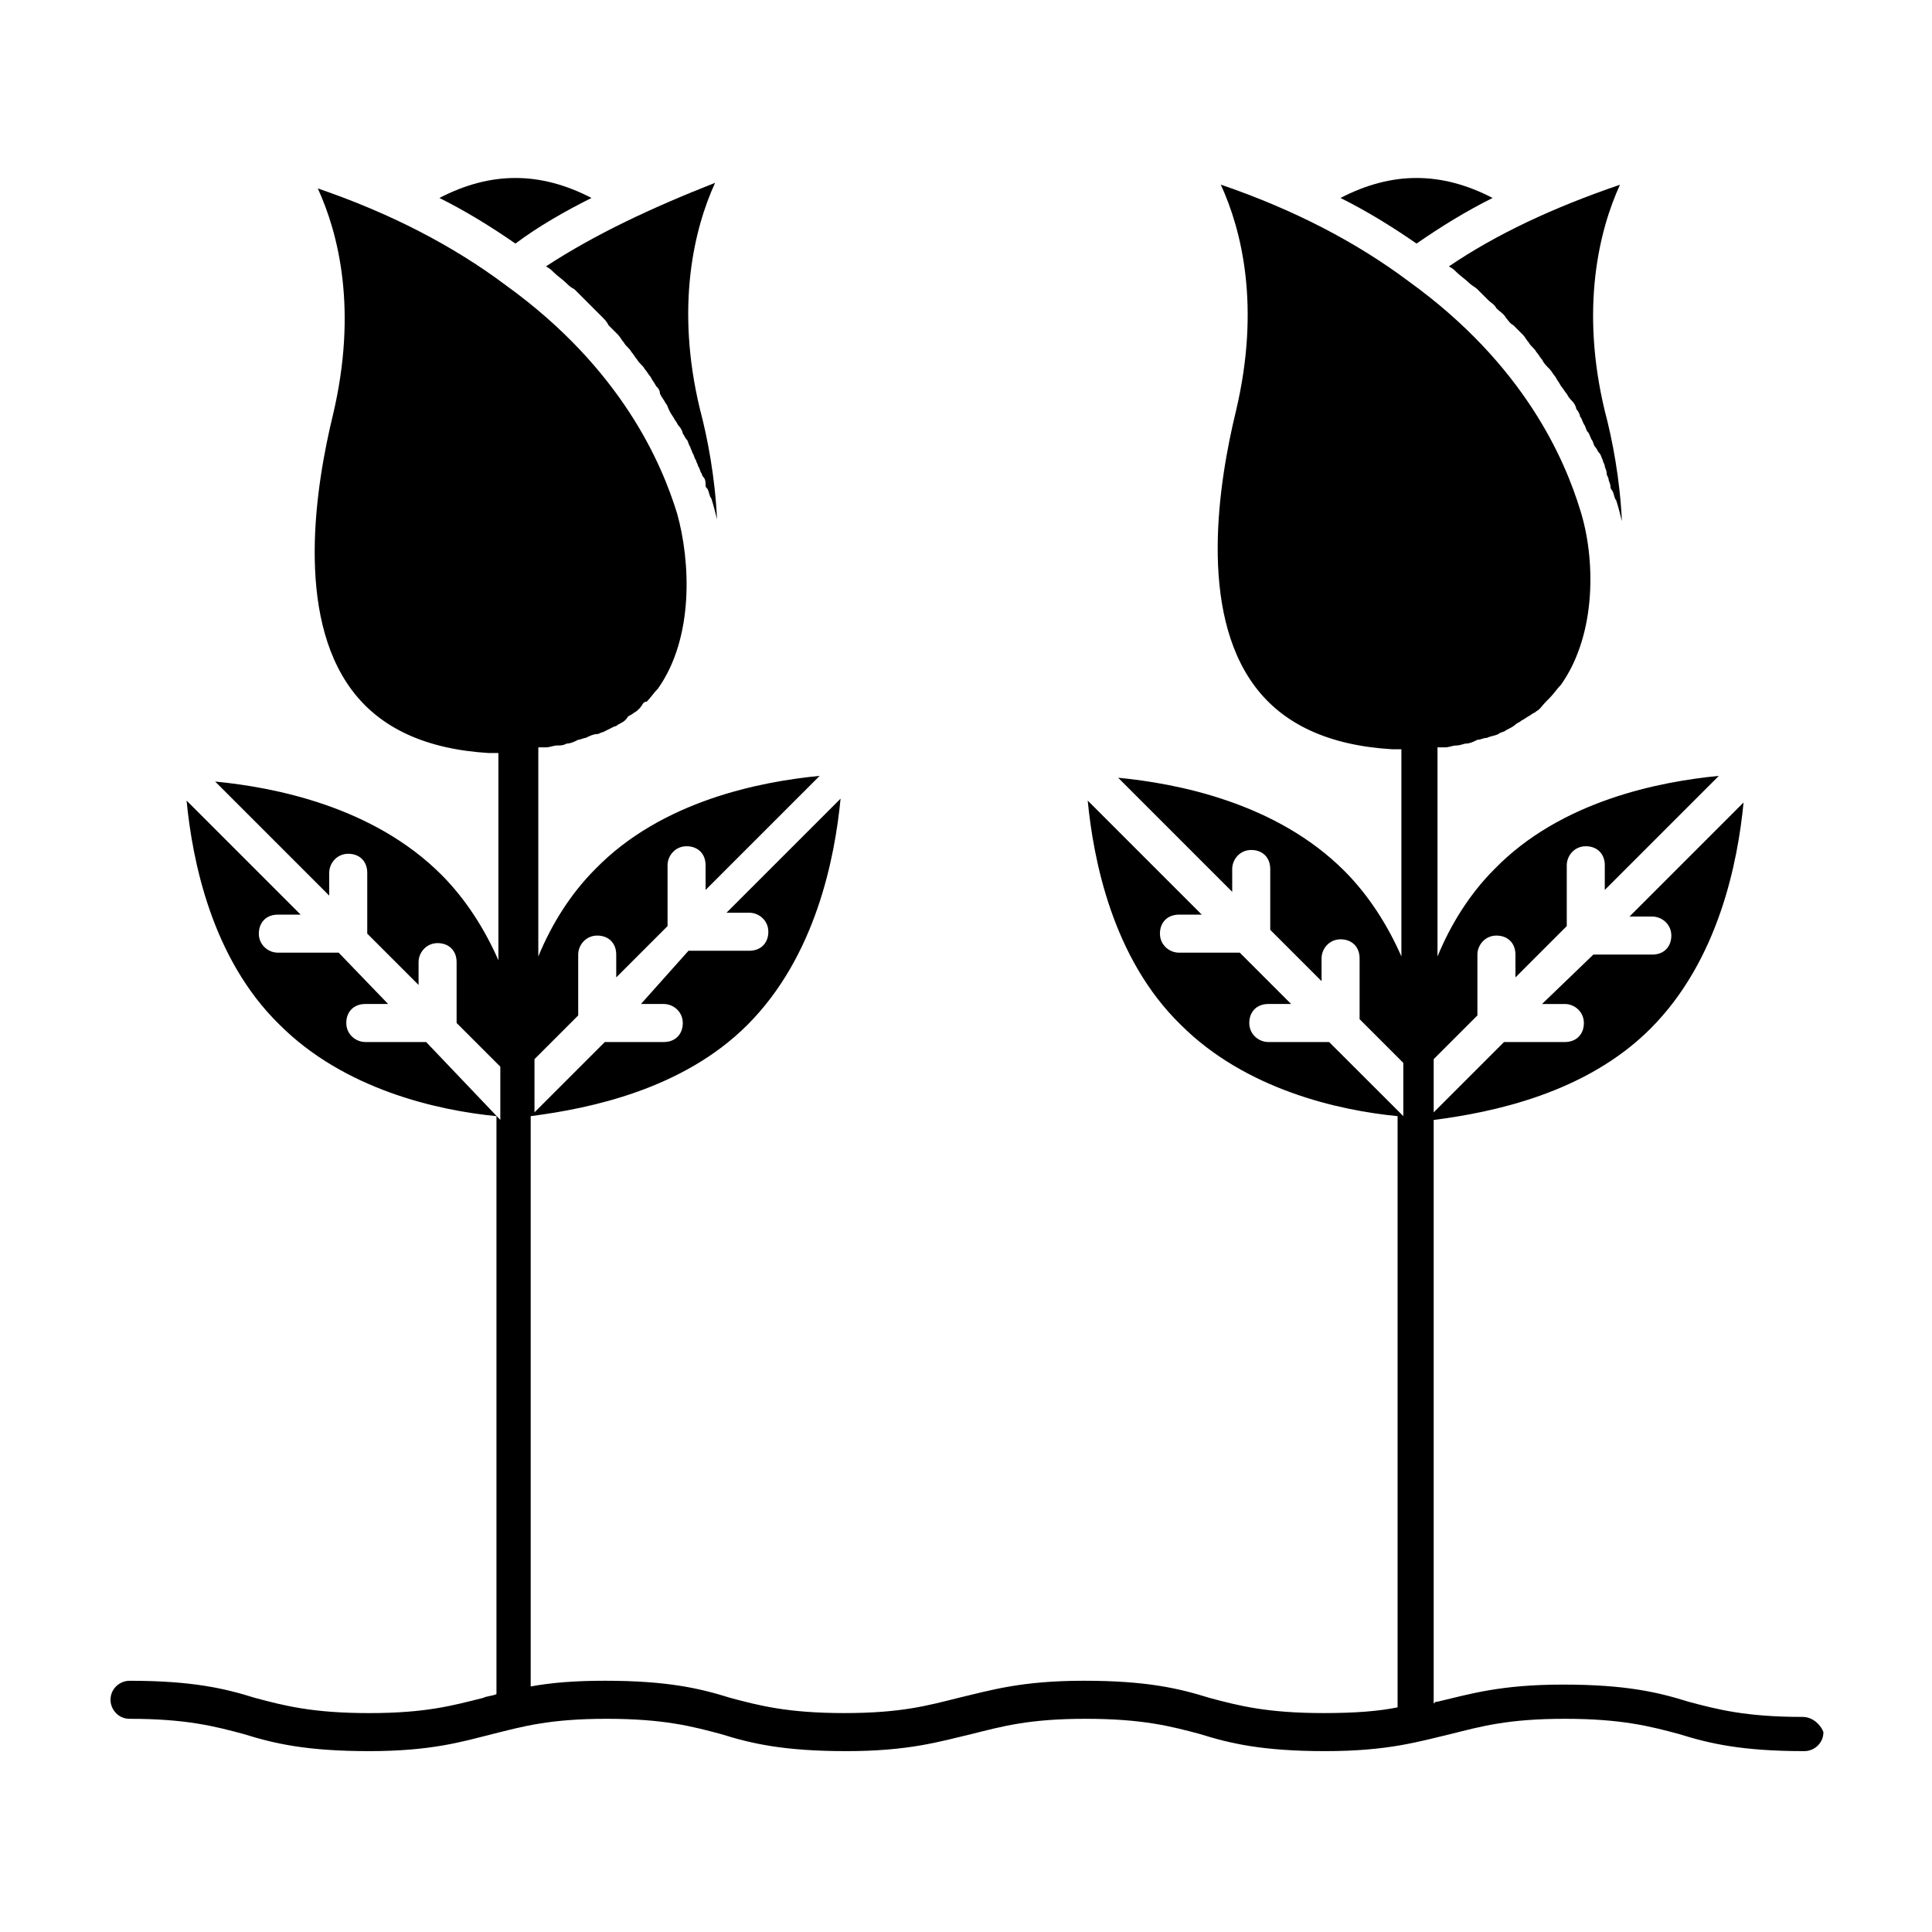 <?xml version="1.0" encoding="UTF-8"?>
<!-- Uploaded to: ICON Repo, www.svgrepo.com, Generator: ICON Repo Mixer Tools -->
<svg fill="#000000" width="800px" height="800px" version="1.1" viewBox="144 144 512 512" xmlns="http://www.w3.org/2000/svg">
 <g>
  <path d="m300.75 196.46c-13.602-7.055-26.703-7.055-40.305 0 7.055 3.527 13.602 7.559 20.152 12.09 6.047-4.535 13.102-8.566 20.152-12.09z"/>
  <path d="m288.66 214.6c0.504 0 0.504 0.504 0 0 1.008 0.504 1.512 1.008 2.016 1.512 1.008 1.008 2.519 2.016 3.527 3.023 0.504 0.504 1.008 1.008 2.016 1.512 1.008 1.008 2.016 2.016 3.023 3.023 0.504 0.504 1.008 1.008 2.016 2.016 1.008 1.008 2.016 2.016 2.519 2.519 0.504 0.504 1.008 1.008 1.512 2.016 1.008 1.008 1.512 1.512 2.519 2.519 0.504 0.504 1.008 1.512 1.512 2.016 0.504 1.008 1.512 1.512 2.016 2.519 0.504 0.504 1.008 1.512 1.512 2.016 0.504 1.008 1.512 1.512 2.016 2.519 0.504 0.504 1.008 1.512 1.512 2.016 0.504 1.008 1.008 1.512 1.512 2.519 0.504 0.504 1.008 1.008 1.008 2.016 0.504 1.008 1.008 1.512 1.512 2.519 0.504 0.504 0.504 1.008 1.008 2.016 0.504 1.008 1.008 1.512 1.512 2.519 0.504 0.504 0.504 1.008 1.008 1.512 0.504 0.504 1.008 1.512 1.008 2.016 0.504 0.504 0.504 1.008 1.008 1.512 0.504 0.504 0.504 1.512 1.008 2.016 0 0.504 0.504 1.008 0.504 1.512 0.504 0.504 0.504 1.512 1.008 2.016 0 0.504 0.504 1.008 0.504 1.512 0.504 0.504 0.504 1.512 1.008 2.016 0 0.504 0.504 1.008 0.504 1.008 0.504 0.504 0.504 1.512 0.504 2.016s0 0.504 0.504 1.008c0.504 1.008 0.504 2.016 1.008 2.519 0.504 1.512 1.008 3.527 1.512 5.543-0.504-11.082-2.519-21.664-4.535-29.223-6.551-27.207-1.512-47.863 4.031-59.953-16.633 6.535-31.75 13.59-44.848 22.156z"/>
  <path d="m527.96 214.6v0c1.008 0.504 1.512 1.008 2.016 1.512 1.008 1.008 2.519 2.016 3.527 3.023 0.504 0.504 1.512 1.008 2.016 1.512 1.008 1.008 2.016 2.016 3.023 3.023 0.504 0.504 1.512 1.008 2.016 2.016 1.008 1.008 2.016 1.512 2.519 2.519 0.504 0.504 1.008 1.512 2.016 2.016 1.008 1.008 1.512 1.512 2.519 2.519 0.504 0.504 1.008 1.512 1.512 2.016 0.504 1.008 1.512 1.512 2.016 2.519 0.504 0.504 1.008 1.512 1.512 2.016 0.504 1.008 1.008 1.512 2.016 2.519 0.504 0.504 1.008 1.512 1.512 2.016 0.504 1.008 1.008 1.512 1.512 2.519 0.504 0.504 1.008 1.512 1.512 2.016 0.504 1.008 1.008 1.512 1.512 2.016s1.008 1.512 1.008 2.016c0.504 0.504 1.008 1.512 1.008 2.016 0.504 0.504 0.504 1.008 1.008 2.016 0.504 0.504 0.504 1.512 1.008 2.016s0.504 1.008 1.008 2.016c0.504 0.504 0.504 1.512 1.008 2.016s0.504 1.008 1.008 1.512c0.504 0.504 0.504 1.008 1.008 2.016 0 0.504 0.504 1.008 0.504 1.512 0 0.504 0.504 1.008 0.504 2.016 0 0.504 0.504 1.008 0.504 1.512s0.504 1.008 0.504 2.016c0 0.504 0.504 1.008 0.504 1.008 0.504 1.008 0.504 2.016 1.008 2.519 0.504 1.512 1.008 3.527 1.512 5.543-0.504-11.082-2.519-21.664-4.535-29.223-6.551-27.207-1.512-47.863 4.031-59.953-17.641 6.031-32.754 13.086-45.352 21.652z"/>
  <path d="m539.55 196.46c-13.602-7.055-26.703-7.055-40.305 0 7.055 3.527 13.602 7.559 20.152 12.09 6.547-4.535 13.098-8.566 20.152-12.09z"/>
  <path d="m621.68 599c-15.113 0-22.672-2.016-30.23-4.031-8.062-2.519-16.625-4.535-33.25-4.535s-24.688 2.519-33.25 4.535c-0.504 0-0.504 0-1.008 0.504v-154.67c15.617-2.016 40.305-7.055 57.434-24.184 18.137-18.137 23.176-44.336 24.688-59.953l-30.23 30.23h6.047c2.519 0 5.039 2.016 5.039 5.039 0 3.023-2.016 5.039-5.039 5.039l-15.621-0.004-13.602 13.098h6.047c2.519 0 5.039 2.016 5.039 5.039 0 3.023-2.016 5.039-5.039 5.039h-16.121l-18.641 18.641v-14.105l11.586-11.586v-16.121c0-2.519 2.016-5.039 5.039-5.039s5.039 2.016 5.039 5.039v6.047l13.602-13.602v-16.121c0-2.519 2.016-5.039 5.039-5.039 3.023 0 5.039 2.016 5.039 5.039l-0.004 6.543 30.23-30.23c-15.617 1.512-41.816 6.551-59.449 24.688-6.551 6.551-11.586 14.609-15.113 23.176v-55.418h2.016c1.008 0 2.016-0.504 3.023-0.504s2.016-0.504 2.519-0.504c1.008 0 2.016-0.504 3.023-1.008 1.008 0 1.512-0.504 2.519-0.504 1.008-0.504 2.016-0.504 3.023-1.008 0.504-0.504 1.512-0.504 2.016-1.008 1.008-0.504 2.016-1.008 2.519-1.512 0.504-0.504 1.008-0.504 1.512-1.008 1.008-0.504 1.512-1.008 2.519-1.512 0.504-0.504 1.008-0.504 1.512-1.008 1.008-0.504 1.512-1.512 2.519-2.519l1.008-1.008c1.008-1.008 2.016-2.519 3.023-3.527 9.574-13.602 9.07-33.754 5.039-46.352-4.031-13.098-14.609-38.289-45.344-60.457-14.105-10.578-30.73-19.145-49.879-25.695 5.543 12.09 10.578 32.242 4.031 59.953-4.535 18.641-10.078 52.898 5.039 73.051 7.559 10.078 19.648 15.617 36.273 16.625h2.519v54.914c-3.527-8.062-8.566-16.121-15.113-22.672-18.137-18.137-44.336-23.176-59.953-24.688l30.23 30.23v-6.047c0-2.519 2.016-5.039 5.039-5.039 3.023 0 5.039 2.016 5.039 5.039v16.121l13.602 13.602v-6.047c0-2.519 2.016-5.039 5.039-5.039 3.023 0 5.039 2.016 5.039 5.039v16.121l11.586 11.586v14.105l-19.66-19.633h-16.121c-2.519 0-5.039-2.016-5.039-5.039 0-3.023 2.016-5.039 5.039-5.039h6.047l-13.602-13.602h-16.121c-2.519 0-5.039-2.016-5.039-5.039 0-3.023 2.016-5.039 5.039-5.039h6.047l-30.23-30.23c1.512 15.617 6.551 41.816 24.688 59.449 17.129 17.129 41.816 22.672 57.434 24.184v156.68c-5.039 1.008-11.082 1.512-19.648 1.512-15.113 0-22.672-2.016-30.23-4.031-8.062-2.519-16.625-4.535-33.25-4.535s-24.688 2.519-33.25 4.535c-8.062 2.016-15.113 4.031-30.23 4.031-15.113 0-22.672-2.016-30.23-4.031-8.062-2.519-16.625-4.535-33.25-4.535-8.062 0-14.105 0.504-19.648 1.512v-151.14c15.617-2.016 40.305-7.055 57.434-24.184 18.137-18.137 23.176-44.336 24.688-59.953l-30.23 30.23h6.047c2.519 0 5.039 2.016 5.039 5.039 0 3.023-2.016 5.039-5.039 5.039h-16.121l-12.598 14.109h6.047c2.519 0 5.039 2.016 5.039 5.039 0 3.023-2.016 5.039-5.039 5.039h-15.621l-18.641 18.641v-14.105l11.586-11.586v-16.121c0-2.519 2.016-5.039 5.039-5.039 3.023 0 5.039 2.016 5.039 5.039v6.047l13.602-13.602v-16.121c0-2.519 2.016-5.039 5.039-5.039s5.039 2.016 5.039 5.039v6.543l30.23-30.23c-15.617 1.512-41.816 6.551-59.449 24.688-6.551 6.551-11.586 14.609-15.113 23.176v-55.418h2.016c1.008 0 2.016-0.504 3.023-0.504 1.008 0 1.512 0 2.519-0.504 1.008 0 2.016-0.504 3.023-1.008 0.504 0 1.512-0.504 2.016-0.504 1.008-0.504 2.016-1.008 3.023-1.008 0.504 0 1.008-0.504 1.512-0.504 1.008-0.504 2.016-1.008 3.023-1.512 0.504 0 1.008-0.504 1.008-0.504 1.008-0.504 2.016-1.008 2.519-2.016 0.504-0.504 1.008-0.504 1.512-1.008 1.008-0.504 2.016-1.512 2.519-2.519 0.504-0.504 0.504-0.504 1.008-0.504 1.008-1.008 2.016-2.519 3.023-3.527 9.574-13.602 8.566-33.754 5.039-46.352-4.031-13.098-14.609-38.289-45.344-60.457-14.105-10.578-30.73-19.145-49.879-25.695 5.543 12.09 10.578 32.242 4.031 59.953-4.535 18.641-10.078 52.898 5.039 73.051 7.559 10.078 19.648 15.617 36.273 16.625h2.519v54.914c-3.527-8.062-8.566-16.121-15.113-22.672-18.137-18.137-44.336-23.176-59.953-24.688l30.23 30.23v-6.047c0-2.519 2.016-5.039 5.039-5.039 3.023 0 5.039 2.016 5.039 5.039v16.121l13.602 13.602v-6.047c0-2.519 2.016-5.039 5.039-5.039s5.039 2.016 5.039 5.039v16.121l11.586 11.586v14.105l-19.66-20.641h-16.121c-2.519 0-5.039-2.016-5.039-5.039 0-3.023 2.016-5.039 5.039-5.039h6.047l-13.102-13.602h-16.121c-2.519 0-5.039-2.016-5.039-5.039 0-3.023 2.016-5.039 5.039-5.039h6.043l-30.23-30.23c1.512 15.617 6.551 41.816 24.688 59.449 17.129 17.129 41.816 22.672 57.434 24.184v153.16c-1.008 0.504-2.519 0.504-3.527 1.008-8.062 2.016-15.113 4.031-30.23 4.031-15.113 0-22.672-2.016-30.23-4.031-8.062-2.519-16.625-4.535-33.25-4.535-2.519 0-5.039 2.016-5.039 5.039 0 2.519 2.016 5.039 5.039 5.039 15.113 0 22.672 2.016 30.23 4.031 8.062 2.519 16.625 4.535 33.25 4.535s24.688-2.519 32.746-4.535c8.062-2.016 15.113-4.031 30.23-4.031 15.113 0 22.672 2.016 30.23 4.031 8.062 2.519 16.625 4.535 33.25 4.535s24.688-2.519 33.25-4.535c8.062-2.016 15.113-4.031 30.23-4.031 15.113 0 22.672 2.016 30.23 4.031 8.062 2.519 16.625 4.535 33.25 4.535s24.688-2.519 33.25-4.535c8.062-2.016 15.113-4.031 30.23-4.031 15.113 0 22.672 2.016 30.23 4.031 8.062 2.519 16.625 4.535 33.25 4.535 2.519 0 5.039-2.016 5.039-5.039-0.504-1.508-2.516-4.027-5.539-4.027z"/>
 </g>
</svg>